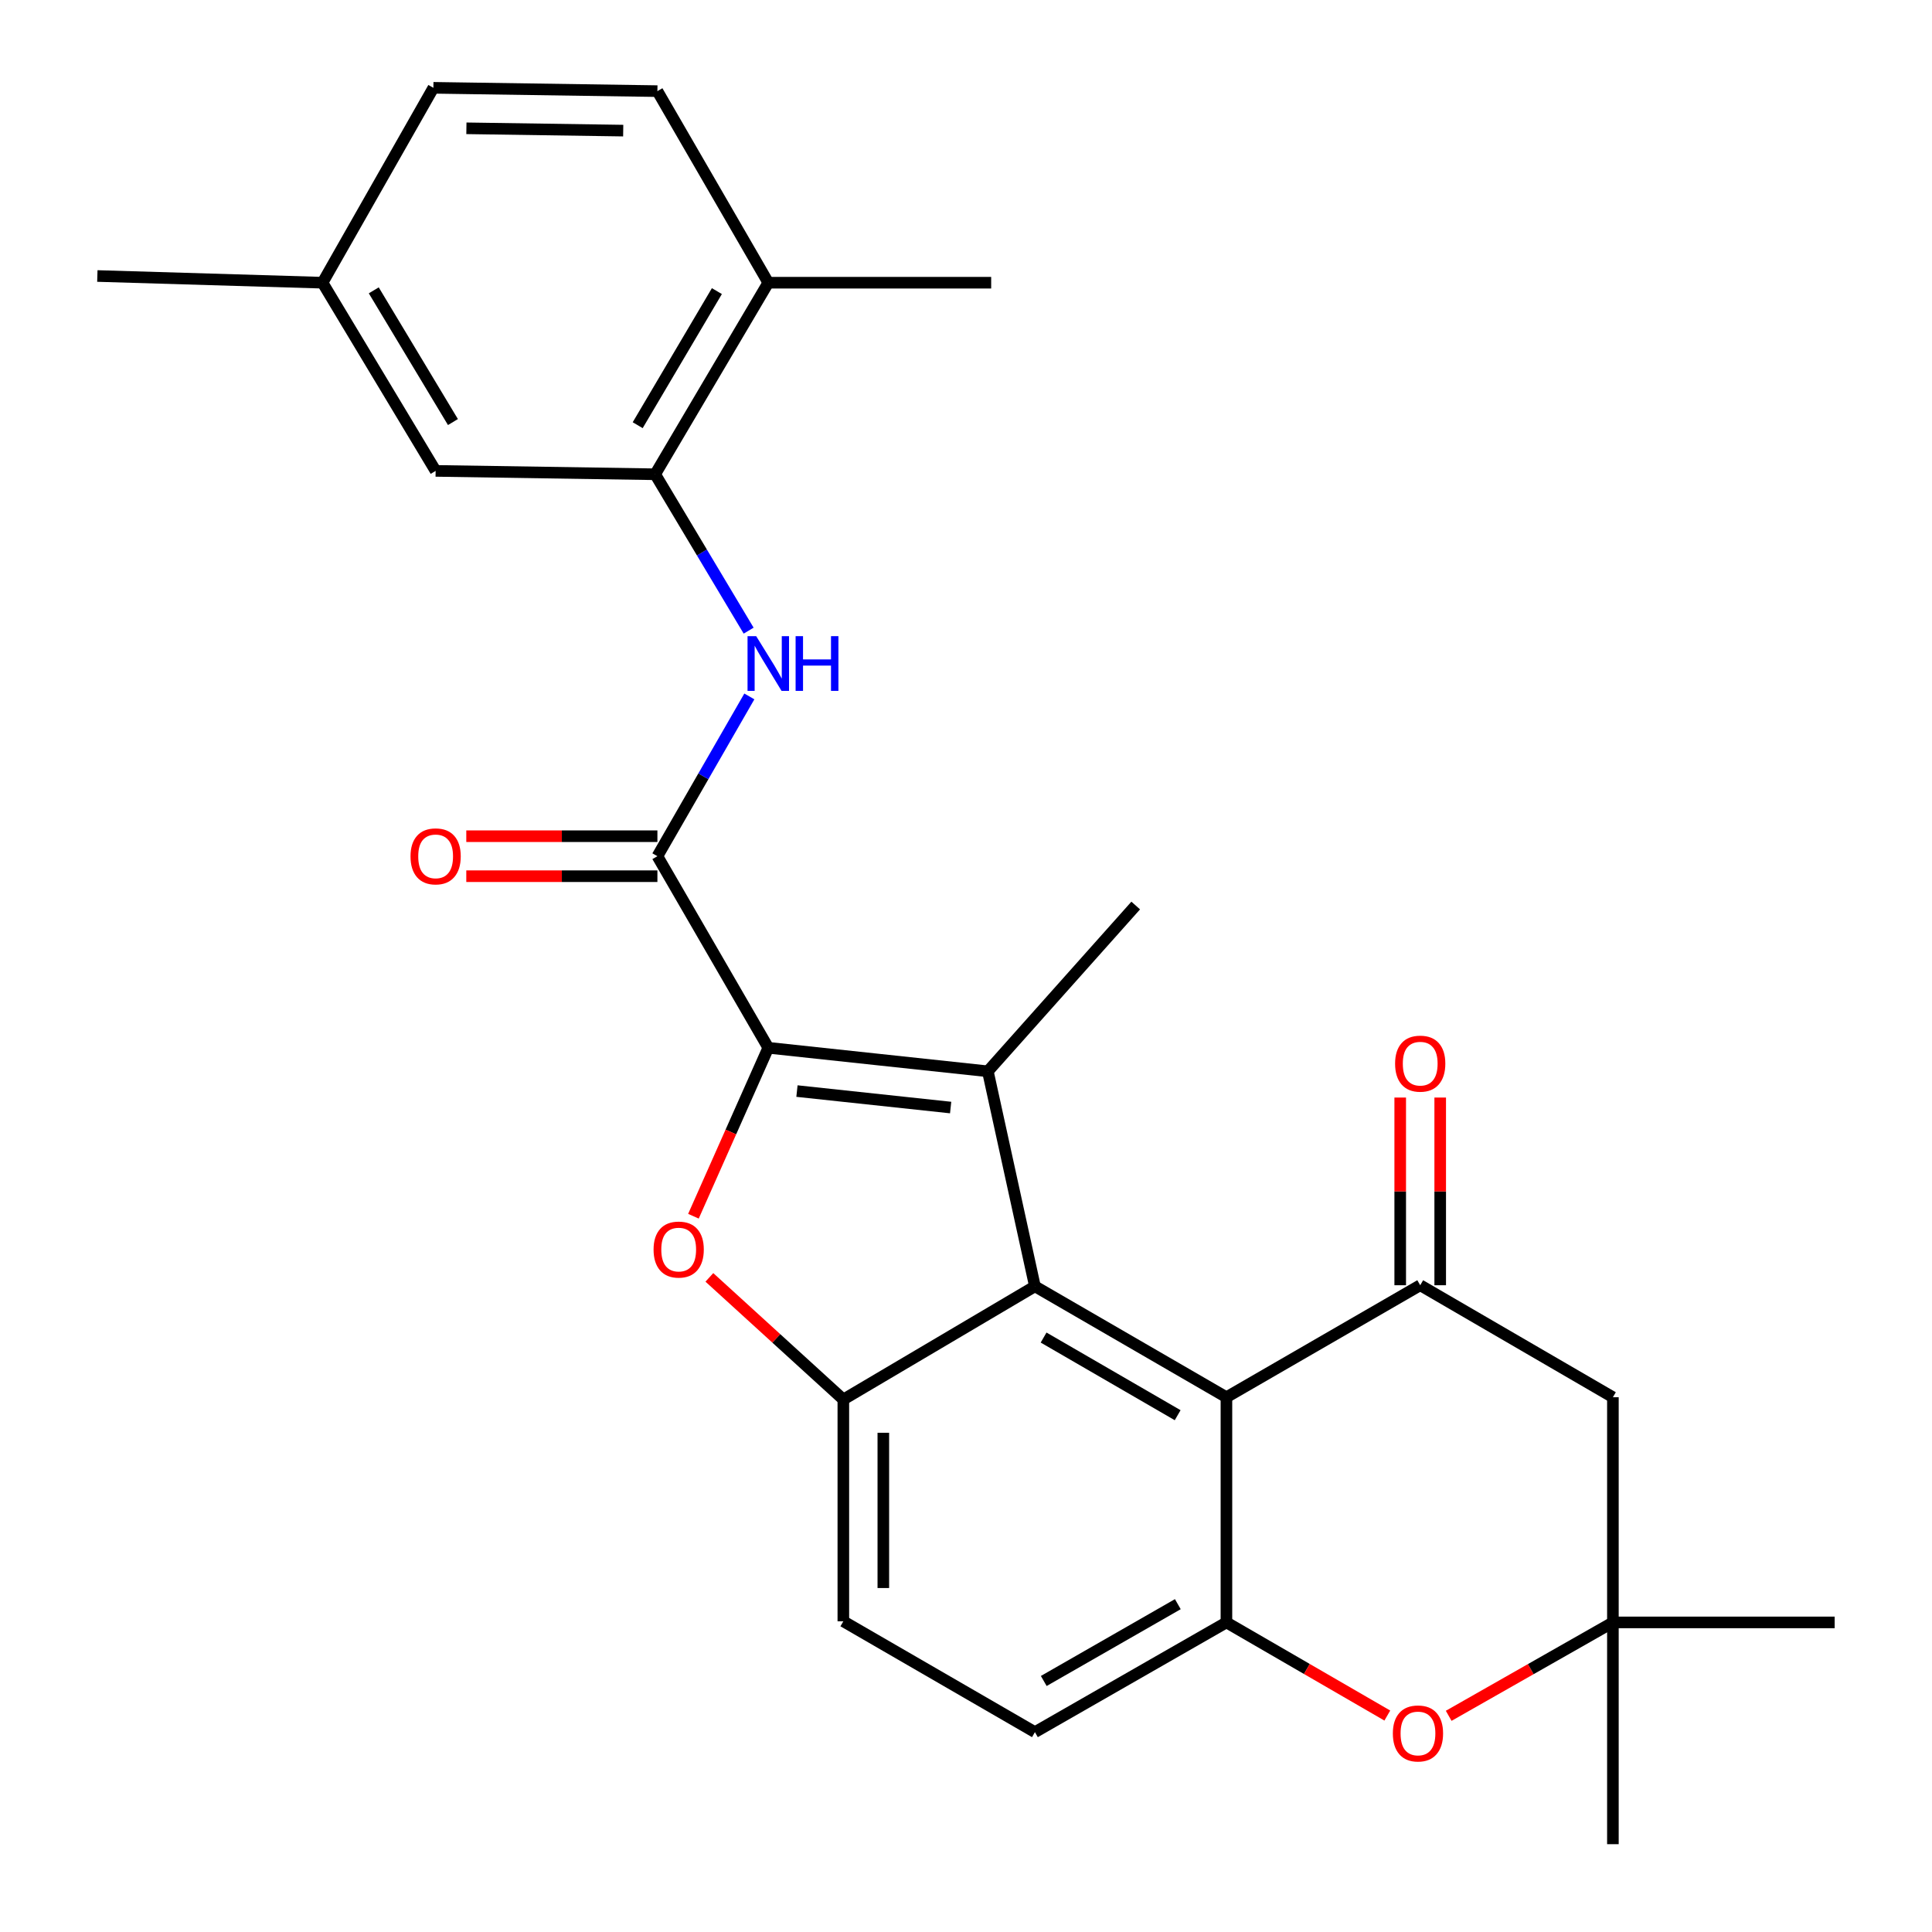 <?xml version='1.0' encoding='iso-8859-1'?>
<svg version='1.1' baseProfile='full'
              xmlns='http://www.w3.org/2000/svg'
                      xmlns:rdkit='http://www.rdkit.org/xml'
                      xmlns:xlink='http://www.w3.org/1999/xlink'
                  xml:space='preserve'
width='1000px' height='1000px' viewBox='0 0 1000 1000'>
<!-- END OF HEADER -->
<rect style='opacity:1.0;fill:#FFFFFF;stroke:none' width='1000' height='1000' x='0' y='0'> </rect>
<path class='bond-0' d='M 397.665,542.33 L 511.304,554.508' style='fill:none;fill-rule:evenodd;stroke:#000000;stroke-width:6px;stroke-linecap:butt;stroke-linejoin:miter;stroke-opacity:1' />
<path class='bond-0' d='M 412.505,564.738 L 492.053,573.263' style='fill:none;fill-rule:evenodd;stroke:#000000;stroke-width:6px;stroke-linecap:butt;stroke-linejoin:miter;stroke-opacity:1' />
<path class='bond-2' d='M 397.665,542.33 L 378.292,585.922' style='fill:none;fill-rule:evenodd;stroke:#000000;stroke-width:6px;stroke-linecap:butt;stroke-linejoin:miter;stroke-opacity:1' />
<path class='bond-2' d='M 378.292,585.922 L 358.92,629.514' style='fill:none;fill-rule:evenodd;stroke:#FF0000;stroke-width:6px;stroke-linecap:butt;stroke-linejoin:miter;stroke-opacity:1' />
<path class='bond-4' d='M 397.665,542.33 L 340.27,443.169' style='fill:none;fill-rule:evenodd;stroke:#000000;stroke-width:6px;stroke-linecap:butt;stroke-linejoin:miter;stroke-opacity:1' />
<path class='bond-1' d='M 511.304,554.508 L 535.672,665.79' style='fill:none;fill-rule:evenodd;stroke:#000000;stroke-width:6px;stroke-linecap:butt;stroke-linejoin:miter;stroke-opacity:1' />
<path class='bond-20' d='M 511.304,554.508 L 587.846,468.698' style='fill:none;fill-rule:evenodd;stroke:#000000;stroke-width:6px;stroke-linecap:butt;stroke-linejoin:miter;stroke-opacity:1' />
<path class='bond-3' d='M 535.672,665.79 L 634.799,723.208' style='fill:none;fill-rule:evenodd;stroke:#000000;stroke-width:6px;stroke-linecap:butt;stroke-linejoin:miter;stroke-opacity:1' />
<path class='bond-3' d='M 540.166,692.314 L 609.555,732.506' style='fill:none;fill-rule:evenodd;stroke:#000000;stroke-width:6px;stroke-linecap:butt;stroke-linejoin:miter;stroke-opacity:1' />
<path class='bond-27' d='M 535.672,665.79 L 436.511,724.381' style='fill:none;fill-rule:evenodd;stroke:#000000;stroke-width:6px;stroke-linecap:butt;stroke-linejoin:miter;stroke-opacity:1' />
<path class='bond-5' d='M 367.17,661.168 L 401.84,692.774' style='fill:none;fill-rule:evenodd;stroke:#FF0000;stroke-width:6px;stroke-linecap:butt;stroke-linejoin:miter;stroke-opacity:1' />
<path class='bond-5' d='M 401.84,692.774 L 436.511,724.381' style='fill:none;fill-rule:evenodd;stroke:#000000;stroke-width:6px;stroke-linecap:butt;stroke-linejoin:miter;stroke-opacity:1' />
<path class='bond-6' d='M 634.799,723.208 L 735.098,665.238' style='fill:none;fill-rule:evenodd;stroke:#000000;stroke-width:6px;stroke-linecap:butt;stroke-linejoin:miter;stroke-opacity:1' />
<path class='bond-7' d='M 634.799,723.208 L 634.799,839.756' style='fill:none;fill-rule:evenodd;stroke:#000000;stroke-width:6px;stroke-linecap:butt;stroke-linejoin:miter;stroke-opacity:1' />
<path class='bond-9' d='M 340.27,443.169 L 364.066,401.819' style='fill:none;fill-rule:evenodd;stroke:#000000;stroke-width:6px;stroke-linecap:butt;stroke-linejoin:miter;stroke-opacity:1' />
<path class='bond-9' d='M 364.066,401.819 L 387.861,360.469' style='fill:none;fill-rule:evenodd;stroke:#0000FF;stroke-width:6px;stroke-linecap:butt;stroke-linejoin:miter;stroke-opacity:1' />
<path class='bond-14' d='M 340.27,432.819 L 290.811,432.819' style='fill:none;fill-rule:evenodd;stroke:#000000;stroke-width:6px;stroke-linecap:butt;stroke-linejoin:miter;stroke-opacity:1' />
<path class='bond-14' d='M 290.811,432.819 L 241.351,432.819' style='fill:none;fill-rule:evenodd;stroke:#FF0000;stroke-width:6px;stroke-linecap:butt;stroke-linejoin:miter;stroke-opacity:1' />
<path class='bond-14' d='M 340.27,453.519 L 290.811,453.519' style='fill:none;fill-rule:evenodd;stroke:#000000;stroke-width:6px;stroke-linecap:butt;stroke-linejoin:miter;stroke-opacity:1' />
<path class='bond-14' d='M 290.811,453.519 L 241.351,453.519' style='fill:none;fill-rule:evenodd;stroke:#FF0000;stroke-width:6px;stroke-linecap:butt;stroke-linejoin:miter;stroke-opacity:1' />
<path class='bond-15' d='M 436.511,724.381 L 436.511,839.181' style='fill:none;fill-rule:evenodd;stroke:#000000;stroke-width:6px;stroke-linecap:butt;stroke-linejoin:miter;stroke-opacity:1' />
<path class='bond-15' d='M 457.21,741.601 L 457.21,821.961' style='fill:none;fill-rule:evenodd;stroke:#000000;stroke-width:6px;stroke-linecap:butt;stroke-linejoin:miter;stroke-opacity:1' />
<path class='bond-11' d='M 735.098,665.238 L 834.834,723.208' style='fill:none;fill-rule:evenodd;stroke:#000000;stroke-width:6px;stroke-linecap:butt;stroke-linejoin:miter;stroke-opacity:1' />
<path class='bond-13' d='M 745.448,665.238 L 745.448,616.664' style='fill:none;fill-rule:evenodd;stroke:#000000;stroke-width:6px;stroke-linecap:butt;stroke-linejoin:miter;stroke-opacity:1' />
<path class='bond-13' d='M 745.448,616.664 L 745.448,568.09' style='fill:none;fill-rule:evenodd;stroke:#FF0000;stroke-width:6px;stroke-linecap:butt;stroke-linejoin:miter;stroke-opacity:1' />
<path class='bond-13' d='M 724.749,665.238 L 724.749,616.664' style='fill:none;fill-rule:evenodd;stroke:#000000;stroke-width:6px;stroke-linecap:butt;stroke-linejoin:miter;stroke-opacity:1' />
<path class='bond-13' d='M 724.749,616.664 L 724.749,568.09' style='fill:none;fill-rule:evenodd;stroke:#FF0000;stroke-width:6px;stroke-linecap:butt;stroke-linejoin:miter;stroke-opacity:1' />
<path class='bond-8' d='M 634.799,839.756 L 676.436,863.861' style='fill:none;fill-rule:evenodd;stroke:#000000;stroke-width:6px;stroke-linecap:butt;stroke-linejoin:miter;stroke-opacity:1' />
<path class='bond-8' d='M 676.436,863.861 L 718.073,887.967' style='fill:none;fill-rule:evenodd;stroke:#FF0000;stroke-width:6px;stroke-linecap:butt;stroke-linejoin:miter;stroke-opacity:1' />
<path class='bond-28' d='M 634.799,839.756 L 535.672,896.553' style='fill:none;fill-rule:evenodd;stroke:#000000;stroke-width:6px;stroke-linecap:butt;stroke-linejoin:miter;stroke-opacity:1' />
<path class='bond-28' d='M 609.639,830.316 L 540.25,870.073' style='fill:none;fill-rule:evenodd;stroke:#000000;stroke-width:6px;stroke-linecap:butt;stroke-linejoin:miter;stroke-opacity:1' />
<path class='bond-12' d='M 749.839,888.105 L 792.337,863.931' style='fill:none;fill-rule:evenodd;stroke:#FF0000;stroke-width:6px;stroke-linecap:butt;stroke-linejoin:miter;stroke-opacity:1' />
<path class='bond-12' d='M 792.337,863.931 L 834.834,839.756' style='fill:none;fill-rule:evenodd;stroke:#000000;stroke-width:6px;stroke-linecap:butt;stroke-linejoin:miter;stroke-opacity:1' />
<path class='bond-10' d='M 387.495,326.42 L 363.302,285.949' style='fill:none;fill-rule:evenodd;stroke:#0000FF;stroke-width:6px;stroke-linecap:butt;stroke-linejoin:miter;stroke-opacity:1' />
<path class='bond-10' d='M 363.302,285.949 L 339.109,245.479' style='fill:none;fill-rule:evenodd;stroke:#000000;stroke-width:6px;stroke-linecap:butt;stroke-linejoin:miter;stroke-opacity:1' />
<path class='bond-17' d='M 339.109,245.479 L 397.665,146.329' style='fill:none;fill-rule:evenodd;stroke:#000000;stroke-width:6px;stroke-linecap:butt;stroke-linejoin:miter;stroke-opacity:1' />
<path class='bond-17' d='M 330.069,220.08 L 371.058,150.676' style='fill:none;fill-rule:evenodd;stroke:#000000;stroke-width:6px;stroke-linecap:butt;stroke-linejoin:miter;stroke-opacity:1' />
<path class='bond-18' d='M 339.109,245.479 L 225.481,243.731' style='fill:none;fill-rule:evenodd;stroke:#000000;stroke-width:6px;stroke-linecap:butt;stroke-linejoin:miter;stroke-opacity:1' />
<path class='bond-30' d='M 834.834,723.208 L 834.834,839.756' style='fill:none;fill-rule:evenodd;stroke:#000000;stroke-width:6px;stroke-linecap:butt;stroke-linejoin:miter;stroke-opacity:1' />
<path class='bond-23' d='M 834.834,839.756 L 834.834,954.545' style='fill:none;fill-rule:evenodd;stroke:#000000;stroke-width:6px;stroke-linecap:butt;stroke-linejoin:miter;stroke-opacity:1' />
<path class='bond-24' d='M 834.834,839.756 L 949.612,839.756' style='fill:none;fill-rule:evenodd;stroke:#000000;stroke-width:6px;stroke-linecap:butt;stroke-linejoin:miter;stroke-opacity:1' />
<path class='bond-16' d='M 436.511,839.181 L 535.672,896.553' style='fill:none;fill-rule:evenodd;stroke:#000000;stroke-width:6px;stroke-linecap:butt;stroke-linejoin:miter;stroke-opacity:1' />
<path class='bond-19' d='M 397.665,146.329 L 340.27,47.168' style='fill:none;fill-rule:evenodd;stroke:#000000;stroke-width:6px;stroke-linecap:butt;stroke-linejoin:miter;stroke-opacity:1' />
<path class='bond-25' d='M 397.665,146.329 L 513.029,146.329' style='fill:none;fill-rule:evenodd;stroke:#000000;stroke-width:6px;stroke-linecap:butt;stroke-linejoin:miter;stroke-opacity:1' />
<path class='bond-21' d='M 225.481,243.731 L 166.937,146.329' style='fill:none;fill-rule:evenodd;stroke:#000000;stroke-width:6px;stroke-linecap:butt;stroke-linejoin:miter;stroke-opacity:1' />
<path class='bond-21' d='M 234.441,218.457 L 193.459,150.276' style='fill:none;fill-rule:evenodd;stroke:#000000;stroke-width:6px;stroke-linecap:butt;stroke-linejoin:miter;stroke-opacity:1' />
<path class='bond-29' d='M 340.27,47.168 L 224.32,45.455' style='fill:none;fill-rule:evenodd;stroke:#000000;stroke-width:6px;stroke-linecap:butt;stroke-linejoin:miter;stroke-opacity:1' />
<path class='bond-29' d='M 322.572,67.608 L 241.406,66.409' style='fill:none;fill-rule:evenodd;stroke:#000000;stroke-width:6px;stroke-linecap:butt;stroke-linejoin:miter;stroke-opacity:1' />
<path class='bond-22' d='M 166.937,146.329 L 224.32,45.455' style='fill:none;fill-rule:evenodd;stroke:#000000;stroke-width:6px;stroke-linecap:butt;stroke-linejoin:miter;stroke-opacity:1' />
<path class='bond-26' d='M 166.937,146.329 L 50.388,142.856' style='fill:none;fill-rule:evenodd;stroke:#000000;stroke-width:6px;stroke-linecap:butt;stroke-linejoin:miter;stroke-opacity:1' />
<path  class='atom-3' d='M 338.287 646.769
Q 338.287 639.969, 341.647 636.169
Q 345.007 632.369, 351.287 632.369
Q 357.567 632.369, 360.927 636.169
Q 364.287 639.969, 364.287 646.769
Q 364.287 653.649, 360.887 657.569
Q 357.487 661.449, 351.287 661.449
Q 345.047 661.449, 341.647 657.569
Q 338.287 653.689, 338.287 646.769
M 351.287 658.249
Q 355.607 658.249, 357.927 655.369
Q 360.287 652.449, 360.287 646.769
Q 360.287 641.209, 357.927 638.409
Q 355.607 635.569, 351.287 635.569
Q 346.967 635.569, 344.607 638.369
Q 342.287 641.169, 342.287 646.769
Q 342.287 652.489, 344.607 655.369
Q 346.967 658.249, 351.287 658.249
' fill='#FF0000'/>
<path  class='atom-9' d='M 720.937 897.231
Q 720.937 890.431, 724.297 886.631
Q 727.657 882.831, 733.937 882.831
Q 740.217 882.831, 743.577 886.631
Q 746.937 890.431, 746.937 897.231
Q 746.937 904.111, 743.537 908.031
Q 740.137 911.911, 733.937 911.911
Q 727.697 911.911, 724.297 908.031
Q 720.937 904.151, 720.937 897.231
M 733.937 908.711
Q 738.257 908.711, 740.577 905.831
Q 742.937 902.911, 742.937 897.231
Q 742.937 891.671, 740.577 888.871
Q 738.257 886.031, 733.937 886.031
Q 729.617 886.031, 727.257 888.831
Q 724.937 891.631, 724.937 897.231
Q 724.937 902.951, 727.257 905.831
Q 729.617 908.711, 733.937 908.711
' fill='#FF0000'/>
<path  class='atom-10' d='M 391.405 329.273
L 400.685 344.273
Q 401.605 345.753, 403.085 348.433
Q 404.565 351.113, 404.645 351.273
L 404.645 329.273
L 408.405 329.273
L 408.405 357.593
L 404.525 357.593
L 394.565 341.193
Q 393.405 339.273, 392.165 337.073
Q 390.965 334.873, 390.605 334.193
L 390.605 357.593
L 386.925 357.593
L 386.925 329.273
L 391.405 329.273
' fill='#0000FF'/>
<path  class='atom-10' d='M 411.805 329.273
L 415.645 329.273
L 415.645 341.313
L 430.125 341.313
L 430.125 329.273
L 433.965 329.273
L 433.965 357.593
L 430.125 357.593
L 430.125 344.513
L 415.645 344.513
L 415.645 357.593
L 411.805 357.593
L 411.805 329.273
' fill='#0000FF'/>
<path  class='atom-14' d='M 722.098 550.54
Q 722.098 543.74, 725.458 539.94
Q 728.818 536.14, 735.098 536.14
Q 741.378 536.14, 744.738 539.94
Q 748.098 543.74, 748.098 550.54
Q 748.098 557.42, 744.698 561.34
Q 741.298 565.22, 735.098 565.22
Q 728.858 565.22, 725.458 561.34
Q 722.098 557.46, 722.098 550.54
M 735.098 562.02
Q 739.418 562.02, 741.738 559.14
Q 744.098 556.22, 744.098 550.54
Q 744.098 544.98, 741.738 542.18
Q 739.418 539.34, 735.098 539.34
Q 730.778 539.34, 728.418 542.14
Q 726.098 544.94, 726.098 550.54
Q 726.098 556.26, 728.418 559.14
Q 730.778 562.02, 735.098 562.02
' fill='#FF0000'/>
<path  class='atom-15' d='M 212.481 443.249
Q 212.481 436.449, 215.841 432.649
Q 219.201 428.849, 225.481 428.849
Q 231.761 428.849, 235.121 432.649
Q 238.481 436.449, 238.481 443.249
Q 238.481 450.129, 235.081 454.049
Q 231.681 457.929, 225.481 457.929
Q 219.241 457.929, 215.841 454.049
Q 212.481 450.169, 212.481 443.249
M 225.481 454.729
Q 229.801 454.729, 232.121 451.849
Q 234.481 448.929, 234.481 443.249
Q 234.481 437.689, 232.121 434.889
Q 229.801 432.049, 225.481 432.049
Q 221.161 432.049, 218.801 434.849
Q 216.481 437.649, 216.481 443.249
Q 216.481 448.969, 218.801 451.849
Q 221.161 454.729, 225.481 454.729
' fill='#FF0000'/>
</svg>
